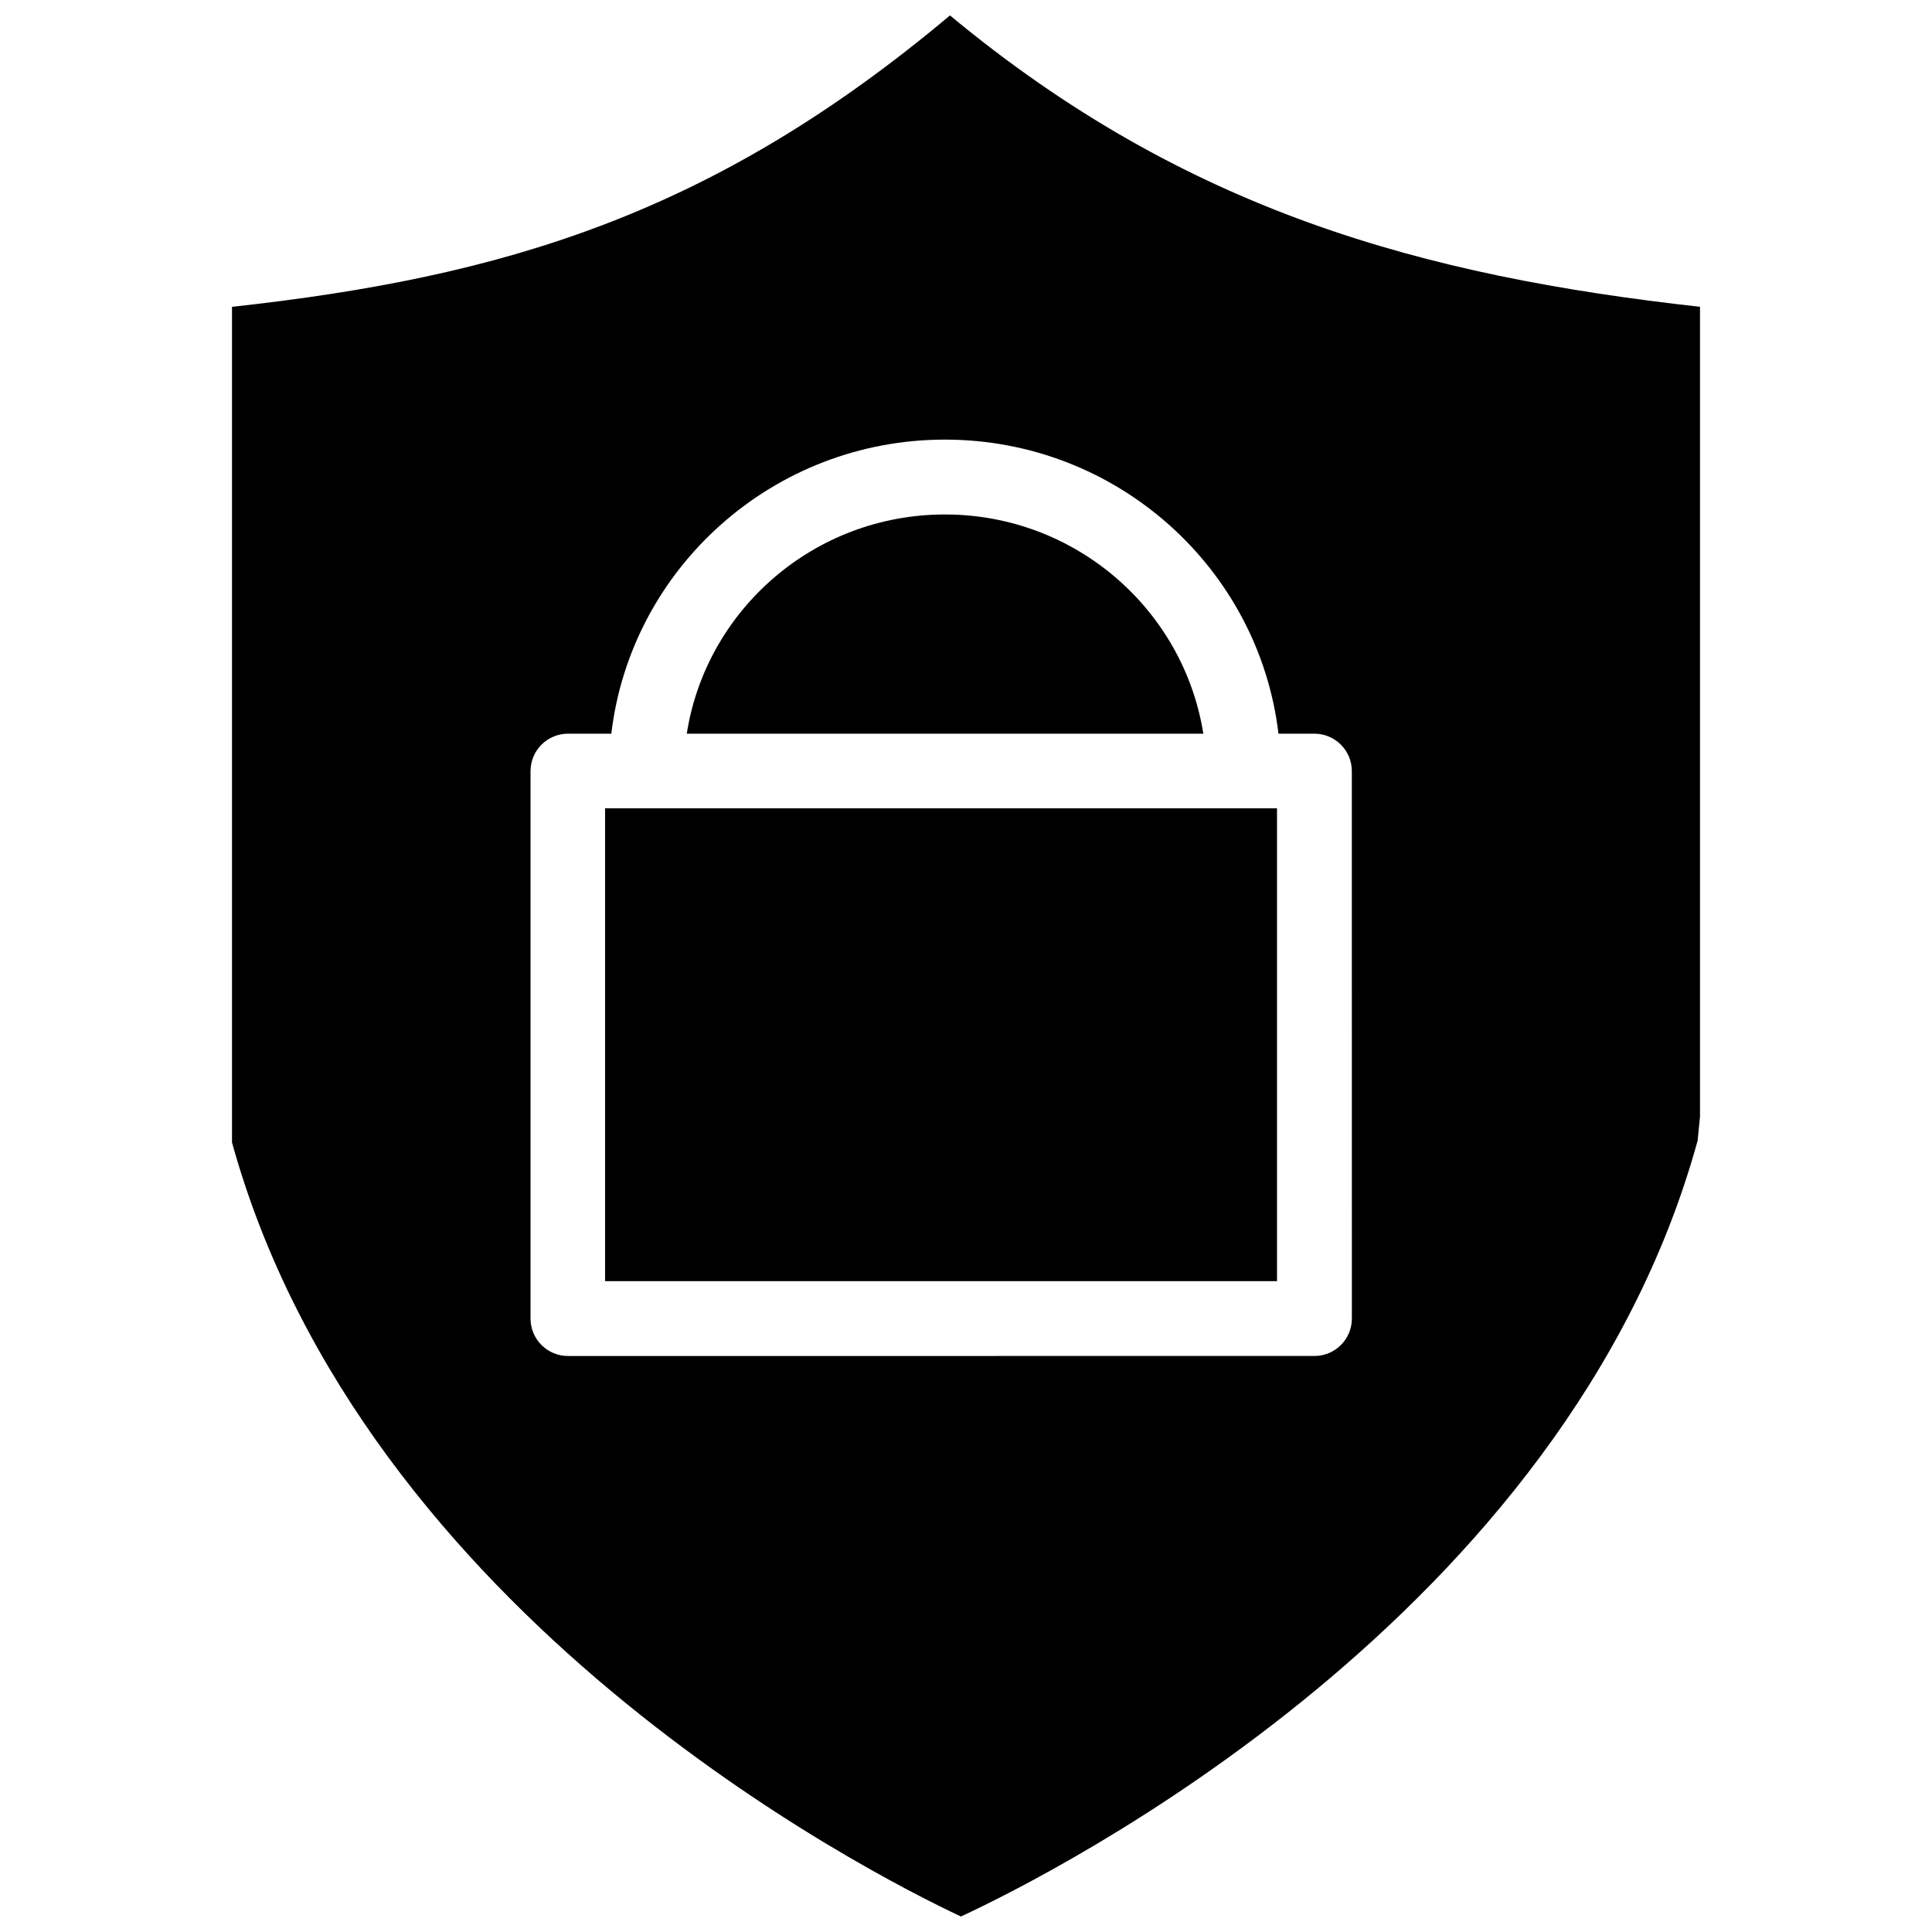 <?xml version="1.0" encoding="UTF-8"?>
<!-- The Best Svg Icon site in the world: iconSvg.co, Visit us! https://iconsvg.co -->
<svg width="800px" height="800px" version="1.1" viewBox="144 144 512 512" xmlns="http://www.w3.org/2000/svg">
 <defs>
  <clipPath id="a">
   <path d="m205 148.09h390v503.81h-390z"/>
  </clipPath>
 </defs>
 <g clip-path="url(#a)">
  <path d="m395.75 148.09c-62.977 52.898-118.63 69.352-190.27 77.223v221.44c34.793 125.64 168.7 193.65 193.18 205.14 24.719-11.492 160.59-79.664 195.23-205.62l0.629-6.375v-214.59c-73.523-8.184-136.34-25.426-198.77-77.223zm106.51 345.34c0 5.434-4.41 9.918-9.918 9.918l-197.83 0.004c-5.434 0-9.918-4.41-9.918-9.918v-145.08c0-5.434 4.41-9.918 9.918-9.918h11.492c5.195-43.848 42.824-77.934 88.402-77.934s83.207 34.086 88.402 77.934h9.523c5.434 0 9.918 4.41 9.918 9.918z"/>
 </g>
 <path d="m394.41 280.34c-34.637 0-63.293 25.27-68.406 58.094h136.89c-5.199-32.824-33.852-58.094-68.488-58.094z"/>
 <path d="m304.35 358.2h178.07v125.32h-178.07z"/>
</svg>